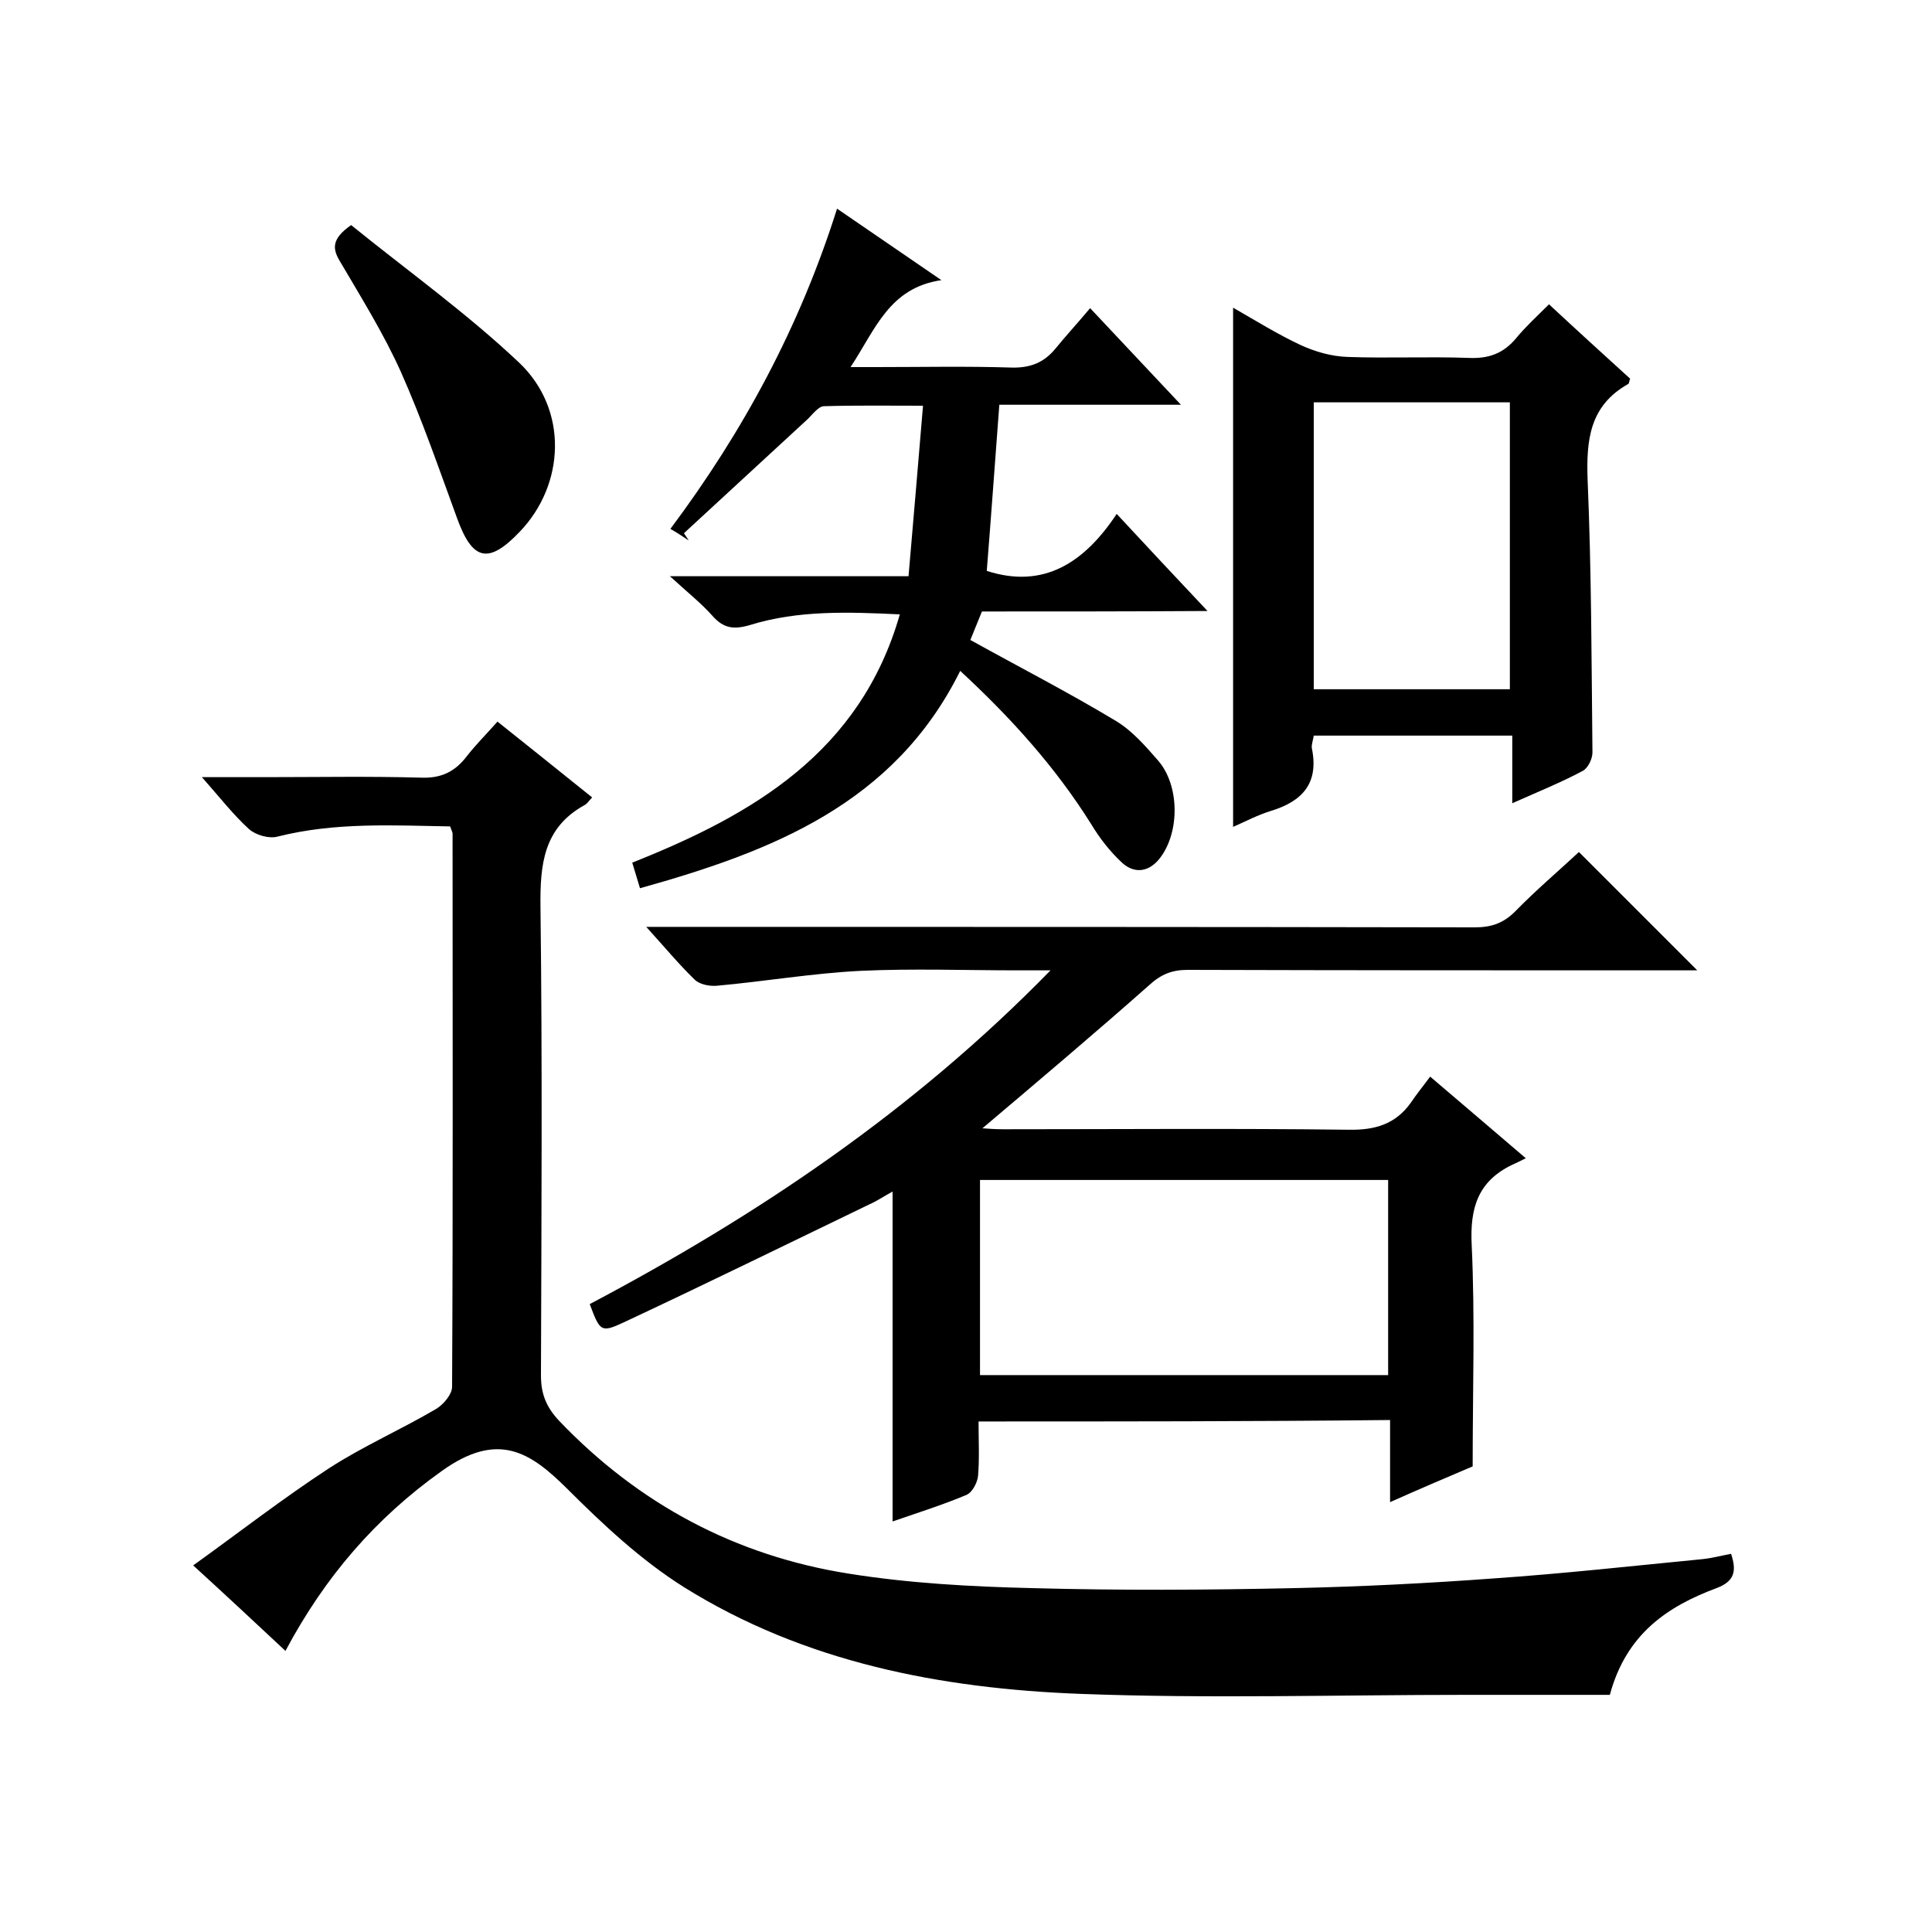 <svg enable-background="new 0 0 400 400" viewBox="0 0 400 400" xmlns="http://www.w3.org/2000/svg"><path d="m103 149.4c6.8 5.4 13.1 10.5 19.6 15.7-.7.7-1 1.3-1.6 1.6-8.5 4.7-9.2 12.3-9.1 21.1.4 32.3.2 64.7.1 97 0 3.8 1.1 6.5 3.7 9.3 16.5 17.3 36.6 28 60 31.7 12.5 2 25.3 2.7 37.9 3 18.2.5 36.3.4 54.5 0 13.7-.3 27.5-1 41.1-2 14.5-1 28.9-2.6 43.3-4 1.9-.2 3.8-.7 5.9-1.1 1.2 3.6.7 5.7-3 7.1-10.2 3.8-18.7 9.5-22.1 22.1-9.8 0-19.7 0-29.6 0-26.7 0-53.4.8-80-.2-28.9-1.1-57.1-6.5-82.1-22.1-8.9-5.6-16.8-13-24.3-20.5-7.4-7.3-14.1-12-25.9-3.5-13.6 9.7-24.1 21.8-32.3 37.2-6.2-5.8-12.1-11.3-19.1-17.7 9.6-6.9 18.6-13.9 28.1-20.1 7.1-4.6 14.9-8 22.2-12.3 1.5-.9 3.3-3 3.3-4.6.2-38.2.1-76.3.1-114.5 0-.3-.2-.6-.5-1.5-11.8-.2-23.8-.9-35.7 2.1-1.8.5-4.5-.3-5.9-1.5-3.3-3-6-6.5-9.8-10.8h13.2c10.7 0 21.3-.2 32 .1 4.3.2 7.2-1.2 9.7-4.5 1.8-2.3 3.9-4.4 6.3-7.1z"/><path d="m202.6 294.3c0 4 .2 7.6-.1 11.2-.1 1.4-1.2 3.5-2.4 4-5 2.1-10.1 3.7-15.3 5.5 0-22.7 0-45.1 0-68.3-1.7.9-3.1 1.9-4.7 2.6-17 8.2-33.9 16.5-51 24.5-4.7 2.2-4.9 1.8-7-3.8 34.6-18.3 66.9-39.9 95.4-69.1-3 0-4.9 0-6.8 0-10.8 0-21.7-.4-32.5.1-10 .5-19.9 2.2-29.9 3.1-1.5.1-3.5-.3-4.5-1.3-3.2-3.1-6.1-6.6-10-10.9h6.1c55.1 0 110.3 0 165.4.1 3.4 0 5.9-.8 8.4-3.3 4.3-4.4 9-8.4 13.2-12.3 8.1 8.1 16.1 16.1 24.5 24.5-1.6 0-3.3 0-5 0-33.5 0-67 0-100.5-.1-3.2 0-5.5.9-7.9 3.1-11.3 10-22.9 19.8-34.6 29.7 1.2.1 2.8.2 4.3.2 23.8 0 47.7-.2 71.5.1 5.4.1 9.7-1.1 12.9-5.6 1.2-1.8 2.6-3.5 4-5.4 6.9 5.9 12.8 10.9 19.8 16.9-1.2.6-2 1-2.9 1.4-7 3.4-8.7 8.9-8.3 16.6.7 14.9.2 29.9.2 45.8-4.7 2-10.6 4.5-17.1 7.4 0-6 0-11.3 0-17-28.5.3-56.4.3-85.2.3zm.3-9.6h84.5c0-13.7 0-27 0-40.4-28.4 0-56.4 0-84.5 0z"/><path d="m203.3 126.6c-1.1 2.7-1.9 4.7-2.4 5.9 10.1 5.6 20.4 10.9 30.2 16.8 3.3 2 6.1 5.2 8.7 8.2 4.4 5.1 4.5 14.7.4 20.1-2.2 2.9-5.2 3.4-7.8 1.1-2.5-2.3-4.7-5.1-6.5-8.1-7.4-11.8-16.6-22-27.1-31.7-13.7 27.6-39.1 37.4-66.3 45-.5-1.7-1-3.3-1.6-5.3 24.9-9.9 47.2-22.8 55.4-51.4-10.6-.5-21-.9-31 2.2-3.4 1-5.5.7-7.8-1.9s-5.1-4.8-8.8-8.2h49.4c1-11.8 2-23.1 3-35.3-7.3 0-13.9-.1-20.5.1-1.1 0-2.3 1.6-3.3 2.6-8.6 7.9-17.1 15.8-25.7 23.7.3.5.7 1 1 1.5-1.2-.8-2.4-1.6-3.8-2.4 15.1-20.2 26.8-41.9 34.5-66.3 7 4.8 13.7 9.4 21.6 14.8-10.8 1.6-13.6 10.1-18.8 18h5.3c9.3 0 18.7-.2 28 .1 3.9.1 6.7-1 9.1-3.9 2.2-2.7 4.6-5.3 7.2-8.4 6.5 6.9 12.3 13.1 18.8 20-13.2 0-25.4 0-37.6 0-.9 11.9-1.7 23.1-2.6 34.4 11.8 3.8 20.2-1.7 26.9-11.8 6.4 6.9 12.3 13.2 18.8 20.1-15.8.1-31.2.1-46.7.1z"/><path d="m255.3 63.7c4.7 2.7 9.2 5.5 13.9 7.7 3 1.4 6.5 2.4 9.8 2.5 8.3.3 16.7-.1 25 .2 4.2.2 7.3-.9 10-4.2 1.9-2.3 4.1-4.3 6.7-6.9 5.7 5.3 11.3 10.4 16.8 15.4-.2.5-.2 1-.4 1.1-8 4.5-8.7 11.6-8.4 19.9.8 18.8.8 37.6 1 56.4 0 1.3-.9 3.2-2 3.8-4.5 2.4-9.2 4.3-14.6 6.7 0-4.9 0-9.2 0-14-14 0-27.3 0-41.1 0-.1.8-.5 1.8-.4 2.6 1.5 7.2-1.9 11-8.5 13-2.6.8-5.1 2.1-7.8 3.3 0-35.9 0-71.4 0-107.5zm57.3 19.6c-13.7 0-27.1 0-40.6 0v59.4h40.6c0-20 0-39.6 0-59.4z"/><path d="m72.7 46.6c11.6 9.4 23.9 18.2 34.8 28.5 10.2 9.7 9.5 25.2.1 35-6.5 6.8-9.8 6-13-2.9-3.7-10.1-7.2-20.3-11.6-30.2-3.5-7.8-8.1-15.2-12.5-22.7-1.6-2.6-2.1-4.7 2.2-7.7z"/></svg>